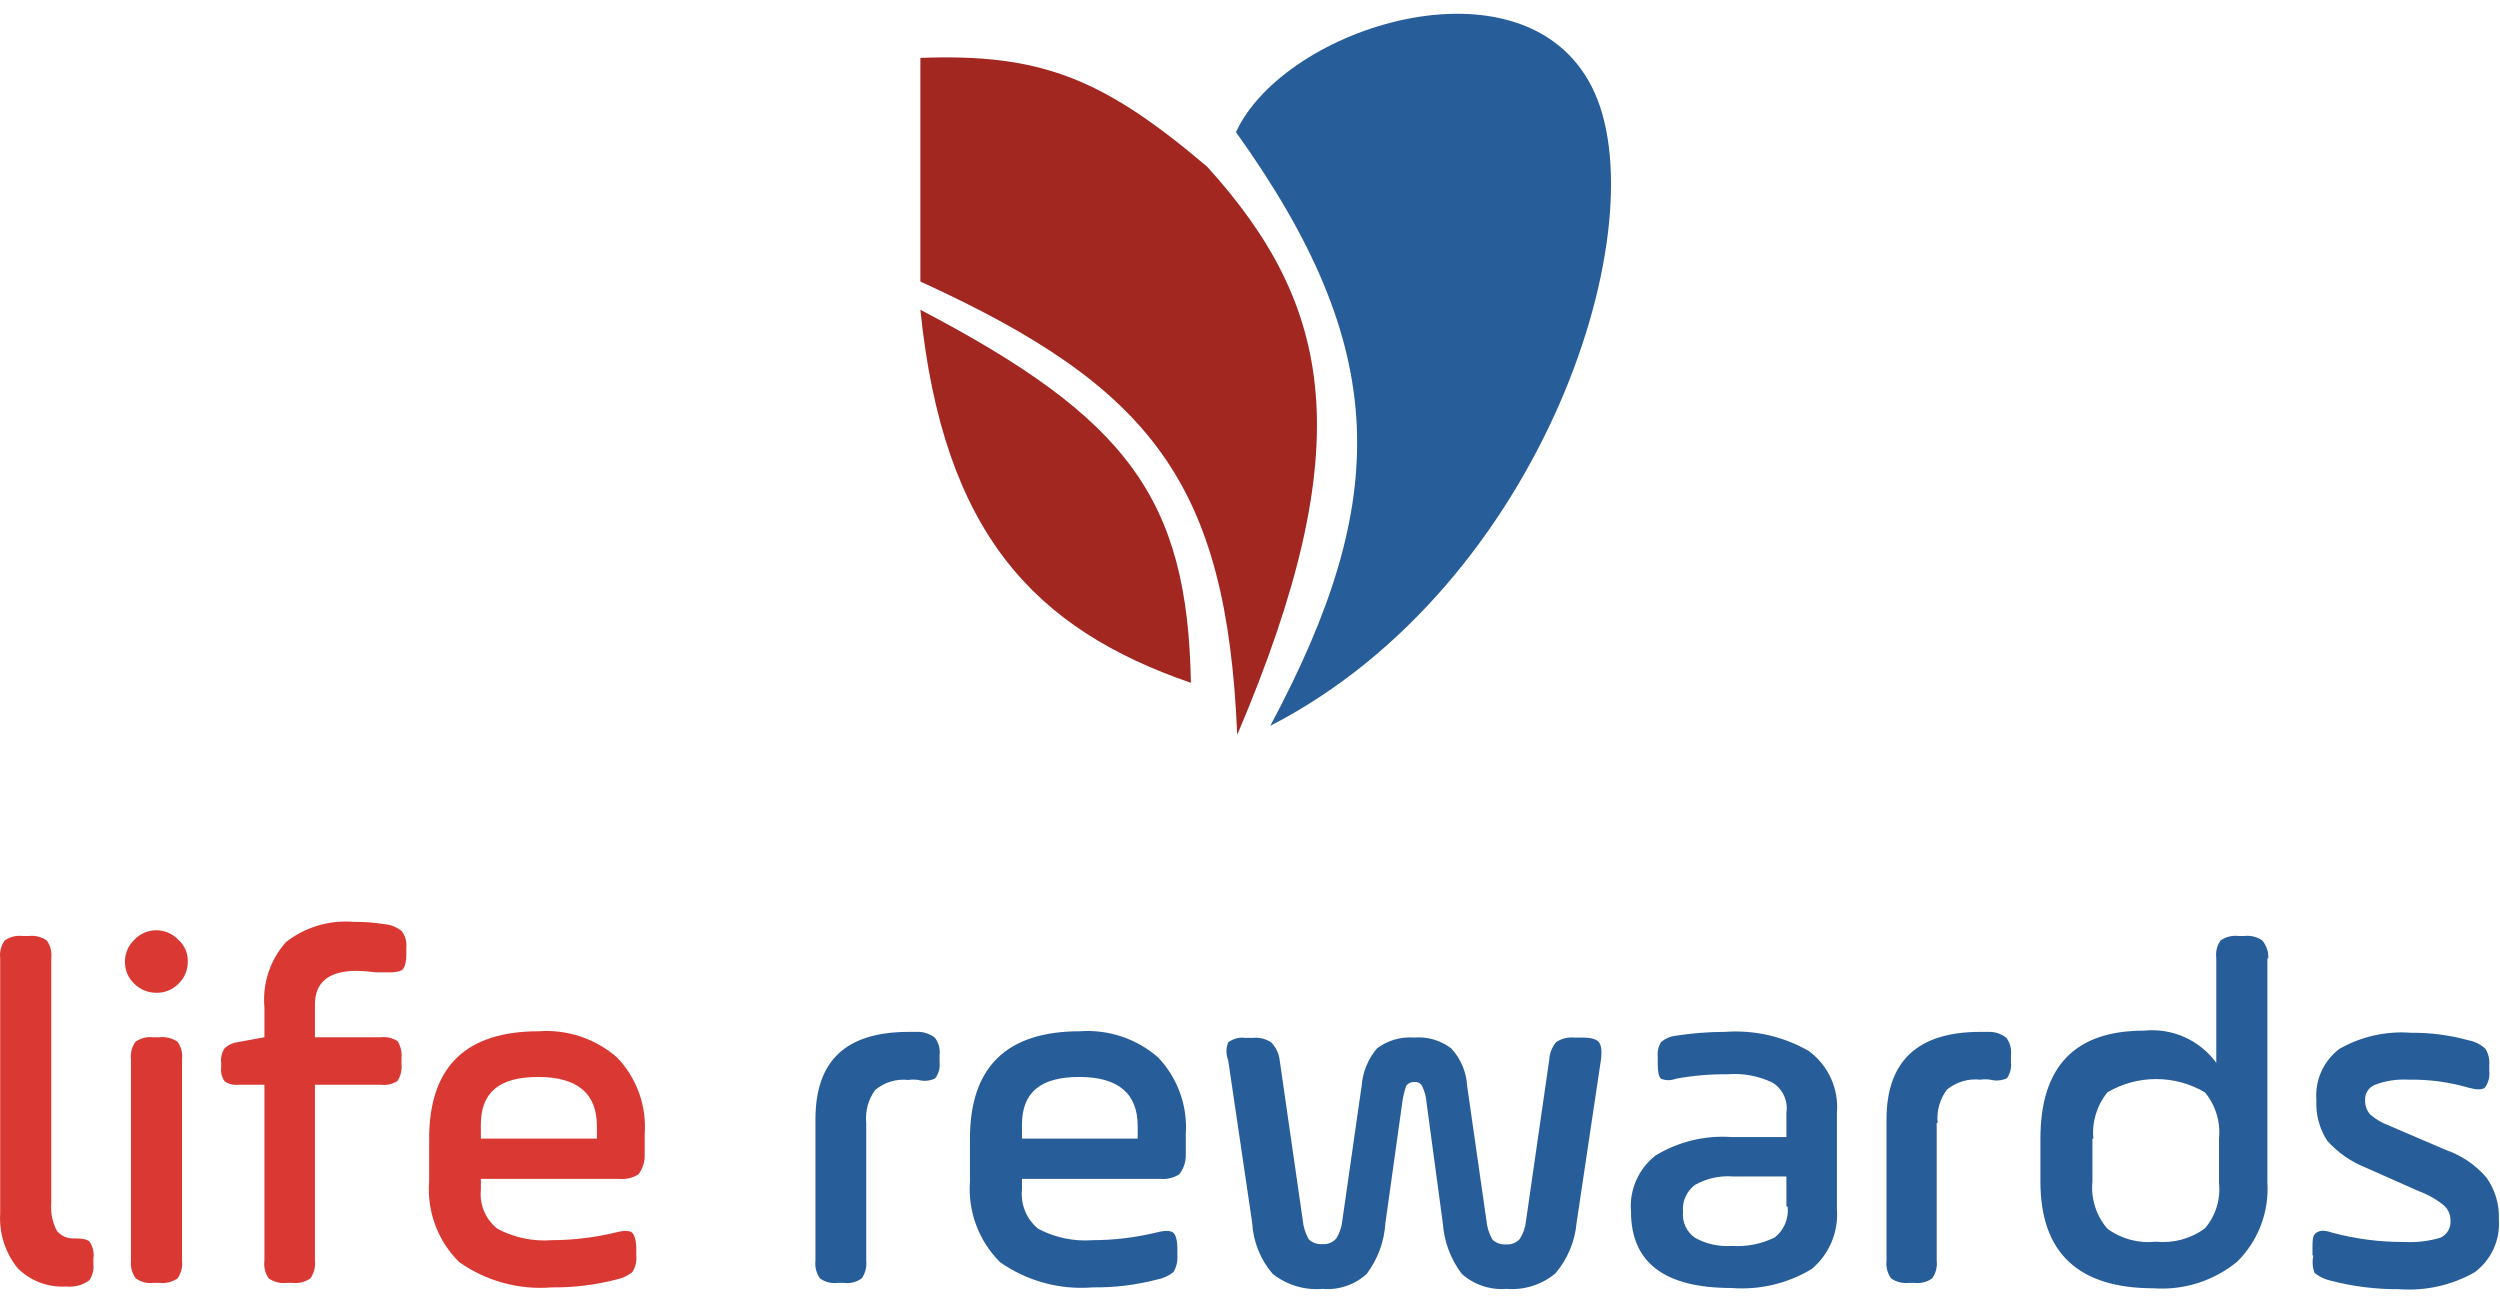 <svg width="107" height="56" viewBox="0 0 107 56" fill="none" xmlns="http://www.w3.org/2000/svg">
<path d="M0.008 51.935V41.012C-0.025 40.743 0.044 40.473 0.201 40.253C0.422 40.098 0.692 40.029 0.96 40.06H1.243C1.511 40.029 1.781 40.098 2.002 40.253C2.159 40.473 2.228 40.743 2.195 41.012V51.498C2.162 51.902 2.243 52.307 2.427 52.669C2.516 52.783 2.632 52.873 2.764 52.931C2.897 52.99 3.042 53.014 3.186 53.003C3.546 53.003 3.765 53.054 3.842 53.157C3.981 53.37 4.036 53.627 3.997 53.878V54.097C4.023 54.341 3.964 54.586 3.829 54.791C3.623 54.946 3.378 55.039 3.122 55.062C3.023 55.074 2.924 55.074 2.826 55.062C2.445 55.085 2.063 55.028 1.705 54.892C1.348 54.757 1.024 54.547 0.754 54.277C0.222 53.617 -0.044 52.781 0.008 51.935ZM5.605 53.955V45.348C5.572 45.079 5.641 44.809 5.798 44.589C6.018 44.431 6.289 44.363 6.557 44.395H6.827C7.099 44.363 7.374 44.432 7.599 44.589C7.756 44.809 7.825 45.079 7.792 45.348V53.955C7.822 54.223 7.754 54.493 7.599 54.714C7.374 54.871 7.099 54.94 6.827 54.907H6.57C6.301 54.94 6.031 54.871 5.811 54.714C5.651 54.495 5.578 54.225 5.605 53.955ZM5.746 42.105C5.618 41.983 5.516 41.835 5.447 41.671C5.379 41.507 5.345 41.331 5.347 41.153C5.348 40.98 5.384 40.809 5.452 40.649C5.521 40.49 5.621 40.346 5.746 40.227C5.869 40.094 6.019 39.989 6.185 39.918C6.351 39.847 6.531 39.812 6.711 39.815C6.886 39.818 7.058 39.855 7.217 39.926C7.376 39.997 7.519 40.099 7.638 40.227C7.768 40.342 7.872 40.485 7.941 40.645C8.01 40.806 8.042 40.979 8.037 41.153C8.039 41.331 8.005 41.507 7.937 41.671C7.868 41.835 7.766 41.983 7.638 42.105C7.517 42.228 7.373 42.326 7.214 42.392C7.055 42.459 6.884 42.492 6.711 42.491C6.533 42.494 6.356 42.461 6.19 42.395C6.025 42.329 5.874 42.23 5.746 42.105ZM9.465 45.682V45.476C9.443 45.259 9.497 45.04 9.619 44.859C9.776 44.715 9.974 44.625 10.185 44.601L11.317 44.395V43.109C11.272 42.605 11.331 42.097 11.491 41.617C11.65 41.136 11.906 40.694 12.244 40.317C13.063 39.68 14.091 39.372 15.126 39.455C15.578 39.451 16.03 39.485 16.477 39.558C16.742 39.58 16.993 39.683 17.197 39.854C17.352 40.06 17.421 40.318 17.39 40.574V40.832C17.39 41.192 17.326 41.423 17.197 41.526C17.063 41.584 16.919 41.614 16.773 41.616H16.104C15.826 41.581 15.547 41.559 15.267 41.552C14.071 41.552 13.479 42.041 13.479 42.993V44.395H16.297C16.549 44.364 16.805 44.423 17.017 44.563C17.151 44.778 17.21 45.031 17.184 45.283V45.541C17.21 45.793 17.151 46.046 17.017 46.261C16.805 46.401 16.549 46.46 16.297 46.428H13.479V53.955C13.509 54.223 13.441 54.493 13.286 54.714C13.061 54.871 12.786 54.94 12.514 54.907H12.27C11.997 54.94 11.723 54.871 11.498 54.714C11.347 54.491 11.283 54.222 11.317 53.955V46.428H10.211C10.003 46.451 9.794 46.401 9.619 46.287C9.495 46.111 9.44 45.896 9.465 45.682ZM27.593 48.551C27.593 48.551 27.593 48.911 27.593 49.478C27.592 49.762 27.497 50.038 27.323 50.263C27.082 50.415 26.797 50.483 26.512 50.456H20.581V50.919C20.549 51.234 20.597 51.553 20.721 51.846C20.845 52.138 21.04 52.394 21.289 52.591C22.003 52.971 22.811 53.141 23.617 53.08C24.545 53.076 25.469 52.964 26.371 52.746C26.705 52.656 26.937 52.669 27.04 52.746C27.143 52.823 27.233 53.08 27.233 53.44V53.724C27.26 53.976 27.201 54.23 27.066 54.444C26.864 54.607 26.625 54.717 26.371 54.766C25.472 54.998 24.546 55.11 23.617 55.1C22.211 55.215 20.808 54.833 19.655 54.019C19.201 53.571 18.851 53.029 18.628 52.431C18.406 51.834 18.317 51.194 18.368 50.558V48.731C18.368 45.669 19.925 44.138 23.064 44.138C23.668 44.095 24.274 44.172 24.849 44.364C25.423 44.556 25.953 44.86 26.409 45.258C26.827 45.693 27.148 46.211 27.352 46.779C27.556 47.346 27.638 47.95 27.593 48.551ZM20.581 48.14V48.731H25.547V48.191C25.547 46.801 24.711 46.094 23.038 46.094C21.366 46.094 20.581 46.75 20.581 48.14Z" fill="#DA3832"/>
<path d="M37.075 48.062V53.955C37.105 54.223 37.037 54.493 36.882 54.714C36.663 54.874 36.391 54.943 36.123 54.907H35.853C35.584 54.943 35.312 54.874 35.094 54.714C34.939 54.493 34.87 54.223 34.901 53.955V47.908C34.901 45.412 36.187 44.164 38.902 44.164H39.327C39.58 44.173 39.823 44.263 40.021 44.421C40.178 44.637 40.246 44.903 40.214 45.167V45.463C40.244 45.711 40.174 45.961 40.021 46.158C39.797 46.265 39.541 46.288 39.301 46.222C39.16 46.201 39.017 46.201 38.876 46.222C38.624 46.194 38.368 46.217 38.125 46.29C37.882 46.363 37.656 46.484 37.461 46.647C37.162 47.055 37.024 47.559 37.075 48.062ZM50.752 48.551C50.752 48.551 50.752 48.912 50.752 49.478C50.747 49.764 50.648 50.04 50.469 50.263C50.231 50.412 49.951 50.48 49.671 50.456H43.74V50.919C43.709 51.233 43.756 51.55 43.877 51.842C43.998 52.134 44.19 52.391 44.434 52.591C45.149 52.97 45.956 53.14 46.763 53.08C47.691 53.078 48.615 52.965 49.517 52.746C49.864 52.656 50.083 52.669 50.199 52.746C50.314 52.823 50.392 53.08 50.392 53.441V53.724C50.412 53.975 50.354 54.227 50.224 54.444C50.019 54.609 49.776 54.719 49.517 54.766C48.618 54.999 47.692 55.111 46.763 55.1C45.357 55.213 43.955 54.831 42.8 54.019C42.349 53.569 42.001 53.027 41.779 52.429C41.557 51.832 41.467 51.194 41.514 50.558V48.731C41.514 45.669 43.084 44.138 46.223 44.138C46.827 44.095 47.433 44.172 48.007 44.364C48.581 44.556 49.112 44.86 49.568 45.258C49.983 45.695 50.302 46.213 50.506 46.78C50.71 47.347 50.793 47.95 50.752 48.551ZM43.74 48.14V48.731H48.693V48.191C48.693 46.801 47.857 46.094 46.197 46.094C44.537 46.094 43.74 46.75 43.74 48.14ZM54.766 45.348L55.757 52.218C55.783 52.508 55.871 52.788 56.014 53.042C56.092 53.116 56.186 53.173 56.288 53.209C56.39 53.244 56.498 53.257 56.606 53.248C56.714 53.256 56.822 53.239 56.922 53.199C57.023 53.159 57.112 53.096 57.185 53.016C57.338 52.776 57.43 52.502 57.455 52.218L58.279 46.467C58.324 45.88 58.554 45.321 58.935 44.872C59.392 44.527 59.959 44.363 60.53 44.408C61.097 44.36 61.661 44.525 62.113 44.872C62.52 45.312 62.762 45.881 62.794 46.48L63.618 52.231C63.645 52.521 63.732 52.801 63.875 53.054C63.954 53.129 64.047 53.186 64.149 53.221C64.251 53.257 64.359 53.27 64.467 53.26C64.575 53.269 64.683 53.252 64.784 53.212C64.884 53.172 64.974 53.109 65.046 53.029C65.199 52.788 65.291 52.515 65.316 52.231L66.307 45.361C66.321 45.082 66.425 44.816 66.603 44.601C66.835 44.449 67.112 44.381 67.388 44.408H67.709C68.095 44.408 68.327 44.473 68.43 44.601C68.533 44.73 68.571 44.974 68.52 45.361L67.478 52.334C67.408 53.136 67.088 53.897 66.564 54.508C65.977 54.992 65.225 55.227 64.467 55.164C64.123 55.191 63.777 55.147 63.45 55.036C63.122 54.926 62.821 54.751 62.563 54.521C62.087 53.891 61.805 53.135 61.752 52.347L61.057 47.2C61.041 46.95 60.975 46.705 60.865 46.48C60.833 46.421 60.784 46.373 60.724 46.343C60.664 46.313 60.596 46.302 60.53 46.313C60.462 46.308 60.395 46.32 60.334 46.35C60.273 46.379 60.221 46.424 60.183 46.48C60.103 46.714 60.047 46.955 60.015 47.2L59.295 52.347C59.248 53.134 58.97 53.89 58.497 54.521C58.244 54.754 57.945 54.931 57.619 55.041C57.294 55.152 56.949 55.194 56.606 55.164C55.838 55.23 55.074 55 54.47 54.521C53.947 53.913 53.639 53.148 53.595 52.347L52.566 45.373C52.467 45.13 52.467 44.858 52.566 44.614C52.669 44.535 52.787 44.477 52.913 44.444C53.039 44.411 53.17 44.403 53.299 44.421H53.621C53.897 44.392 54.175 44.46 54.406 44.614C54.602 44.813 54.729 45.071 54.766 45.348ZM78.62 47.638V51.742C78.658 52.226 78.579 52.712 78.391 53.16C78.203 53.607 77.911 54.003 77.539 54.315C76.507 54.937 75.305 55.221 74.104 55.126C71.235 55.126 69.807 54.032 69.807 51.858C69.768 51.401 69.844 50.941 70.029 50.521C70.213 50.101 70.499 49.733 70.862 49.452C71.843 48.857 72.985 48.583 74.13 48.667H76.458V47.625C76.496 47.376 76.461 47.122 76.355 46.893C76.25 46.664 76.08 46.471 75.867 46.338C75.271 46.05 74.609 45.926 73.95 45.978C73.203 45.97 72.457 46.035 71.724 46.171C71.521 46.252 71.296 46.252 71.093 46.171C70.99 46.081 70.952 45.862 70.952 45.541V45.245C70.926 45.02 70.976 44.794 71.093 44.601C71.268 44.452 71.483 44.358 71.711 44.331C72.413 44.221 73.123 44.165 73.834 44.164C75.086 44.073 76.336 44.359 77.423 44.987C77.832 45.291 78.157 45.693 78.366 46.157C78.576 46.621 78.663 47.131 78.62 47.638ZM76.458 51.639V50.353H74.181C73.613 50.308 73.044 50.433 72.547 50.713C72.371 50.844 72.231 51.018 72.141 51.218C72.05 51.419 72.013 51.639 72.032 51.858C72.01 52.074 72.046 52.291 72.136 52.488C72.227 52.685 72.369 52.854 72.547 52.977C73.025 53.244 73.571 53.364 74.117 53.325C74.751 53.369 75.386 53.245 75.957 52.964C76.155 52.809 76.31 52.606 76.406 52.374C76.503 52.142 76.539 51.889 76.51 51.639H76.458ZM82.891 48.062V53.955C82.922 54.223 82.853 54.493 82.698 54.714C82.478 54.871 82.208 54.94 81.939 54.907H81.708C81.436 54.94 81.161 54.871 80.936 54.714C80.781 54.493 80.712 54.223 80.743 53.955V47.908C80.743 45.412 82.081 44.164 84.757 44.164H85.182C85.435 44.173 85.678 44.263 85.876 44.421C86.033 44.637 86.102 44.903 86.069 45.167V45.463C86.096 45.703 86.037 45.945 85.902 46.145C85.677 46.252 85.422 46.275 85.182 46.21C85.041 46.189 84.898 46.189 84.757 46.21C84.503 46.182 84.246 46.206 84 46.279C83.755 46.352 83.527 46.472 83.329 46.634C83.023 47.044 82.881 47.553 82.93 48.062H82.891ZM97.044 41.025V50.597C97.085 51.222 96.991 51.849 96.769 52.435C96.547 53.021 96.202 53.552 95.758 53.994C94.757 54.82 93.476 55.23 92.181 55.139C88.956 55.139 87.339 53.625 87.33 50.597V48.731C87.33 45.644 88.81 44.112 91.756 44.112C92.348 44.05 92.947 44.144 93.491 44.386C94.035 44.628 94.506 45.008 94.857 45.489V41.012C94.822 40.745 94.886 40.475 95.037 40.253C95.262 40.096 95.537 40.027 95.809 40.06H96.054C96.326 40.027 96.601 40.096 96.826 40.253C97.004 40.464 97.096 40.735 97.083 41.012L97.044 41.025ZM89.556 48.744V50.558C89.519 50.923 89.557 51.292 89.668 51.641C89.778 51.991 89.959 52.314 90.2 52.591C90.796 53.028 91.536 53.225 92.271 53.145C93.016 53.221 93.763 53.019 94.368 52.578C94.597 52.311 94.769 52 94.873 51.663C94.977 51.327 95.011 50.973 94.973 50.623V48.731C95.009 48.378 94.974 48.02 94.87 47.68C94.766 47.34 94.596 47.024 94.368 46.75C93.736 46.379 93.017 46.184 92.284 46.184C91.551 46.184 90.831 46.379 90.2 46.75C89.746 47.306 89.529 48.017 89.595 48.731L89.556 48.744ZM98.974 53.736V53.466C98.974 53.093 98.974 52.861 99.141 52.759C99.309 52.656 99.476 52.643 99.823 52.759C100.83 53.029 101.869 53.163 102.911 53.157C103.428 53.183 103.946 53.122 104.442 52.977C104.58 52.917 104.697 52.815 104.775 52.686C104.853 52.557 104.89 52.407 104.88 52.257C104.885 52.134 104.863 52.012 104.817 51.899C104.77 51.786 104.699 51.684 104.61 51.601C104.287 51.336 103.921 51.127 103.529 50.983L101.239 49.967C100.612 49.718 100.053 49.325 99.605 48.822C99.27 48.306 99.108 47.698 99.141 47.085C99.108 46.667 99.18 46.248 99.351 45.866C99.522 45.484 99.786 45.151 100.119 44.897C101.051 44.362 102.123 44.12 103.194 44.203C104.024 44.195 104.852 44.303 105.652 44.524C105.921 44.575 106.17 44.7 106.372 44.884C106.503 45.091 106.562 45.336 106.54 45.579V45.837C106.572 46.093 106.502 46.351 106.347 46.557C106.231 46.647 106.012 46.647 105.665 46.557C104.829 46.312 103.962 46.194 103.091 46.21C102.601 46.181 102.11 46.255 101.65 46.428C101.52 46.48 101.408 46.57 101.332 46.688C101.256 46.806 101.219 46.944 101.226 47.085C101.219 47.311 101.297 47.531 101.445 47.702C101.677 47.901 101.943 48.058 102.229 48.165L104.687 49.22C105.361 49.453 105.961 49.861 106.424 50.404C106.796 50.929 106.981 51.563 106.951 52.205C106.981 52.638 106.902 53.071 106.719 53.465C106.537 53.859 106.258 54.2 105.909 54.457C104.924 55.014 103.795 55.264 102.667 55.177C101.69 55.183 100.717 55.062 99.772 54.817C99.513 54.762 99.271 54.647 99.064 54.483C98.974 54.245 98.956 53.985 99.013 53.736H98.974Z" fill="#275D99"/>
<path d="M39.392 13.259C48.269 17.904 50.83 21.339 50.971 29.226C44.294 26.923 40.369 22.832 39.392 13.259Z" fill="#A22721"/>
<path d="M39.392 12.05V2.478C44.538 2.285 47.201 3.34 51.666 7.135C57.07 13.092 58.228 19.062 52.953 31.452C52.502 20.67 49.286 16.566 39.392 12.05Z" fill="#A22721"/>
<path d="M68.121 3.7C65.175 -2.064 54.985 1.126 52.9 5.655C59.526 14.919 59.565 21.352 54.367 31.066C66.114 25.019 71.067 9.438 68.121 3.7Z" fill="#275D99"/>
</svg>
